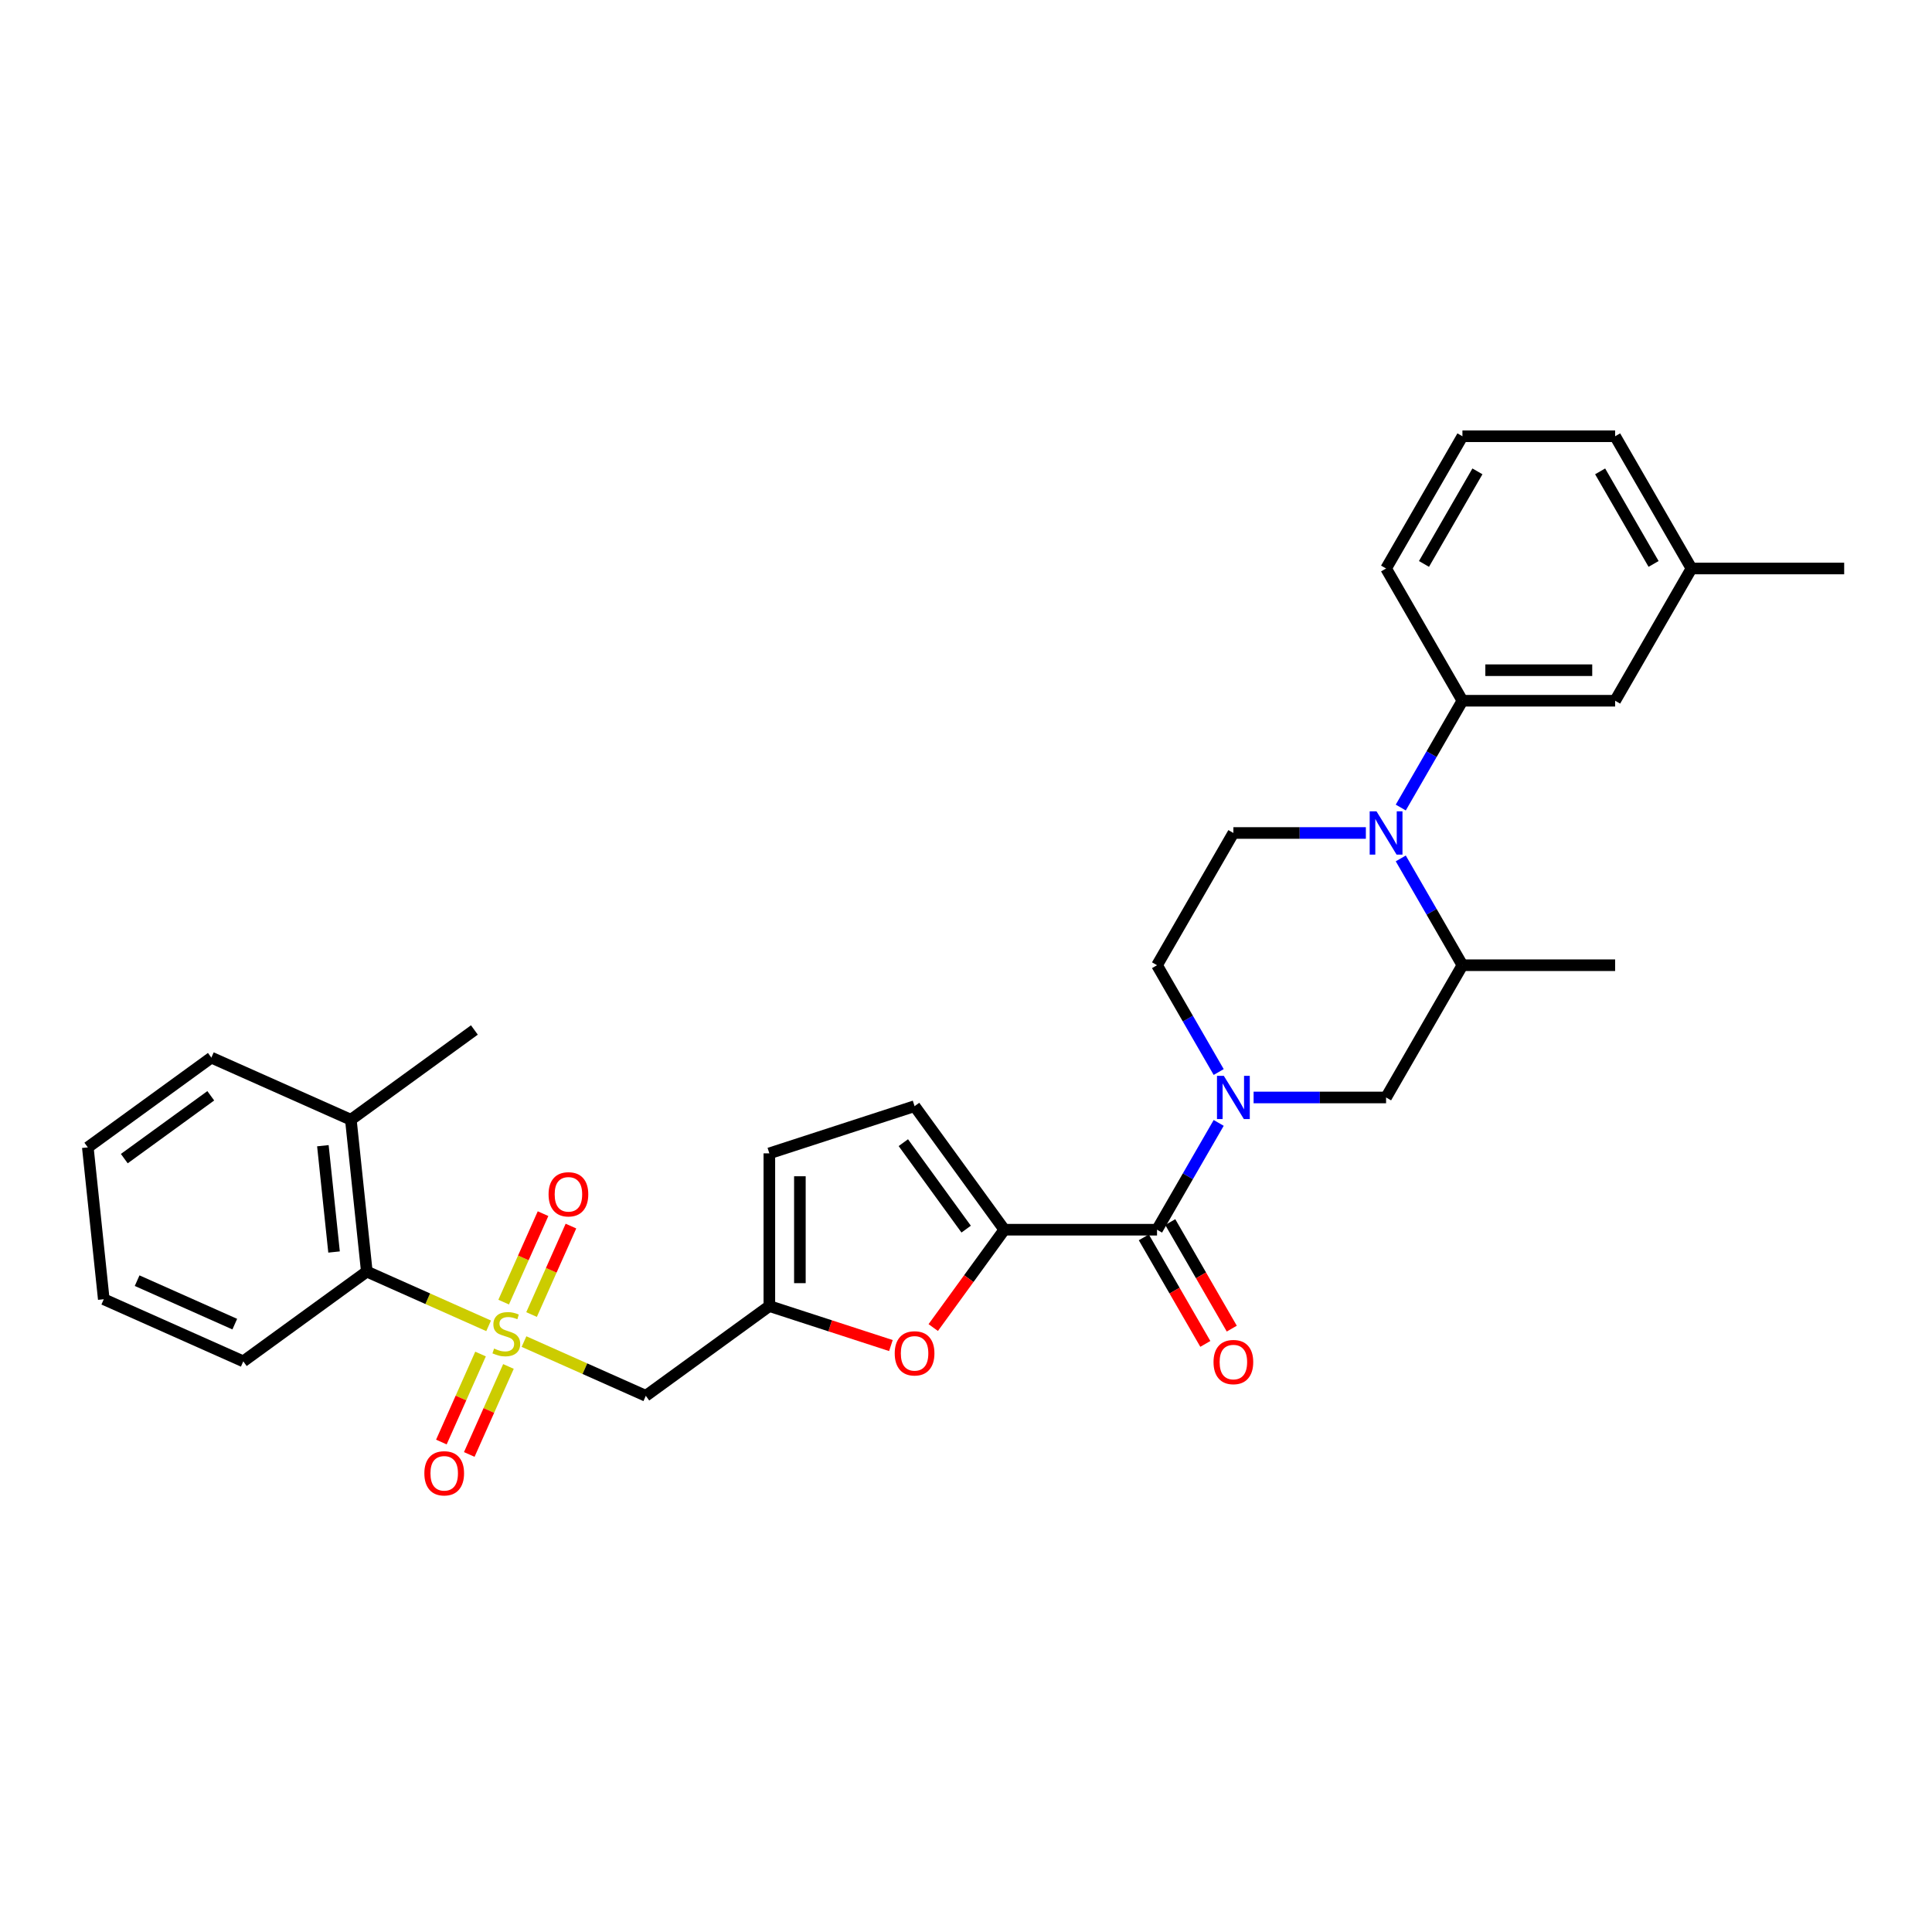 <?xml version='1.0' encoding='iso-8859-1'?>
<svg version='1.1' baseProfile='full'
              xmlns='http://www.w3.org/2000/svg'
                      xmlns:rdkit='http://www.rdkit.org/xml'
                      xmlns:xlink='http://www.w3.org/1999/xlink'
                  xml:space='preserve'
width='1000px' height='1000px' viewBox='0 0 1000 1000'>
<!-- END OF HEADER -->
<rect style='opacity:1.0;fill:#FFFFFF;stroke:none' width='1000' height='1000' x='0' y='0'> </rect>
<path class='bond-4' d='M 271.22,694.399 L 302.746,708.435' style='fill:none;fill-rule:evenodd;stroke:#CCCC00;stroke-width:6px;stroke-linecap:butt;stroke-linejoin:miter;stroke-opacity:1' />
<path class='bond-4' d='M 302.746,708.435 L 334.271,722.472' style='fill:none;fill-rule:evenodd;stroke:#000000;stroke-width:6px;stroke-linecap:butt;stroke-linejoin:miter;stroke-opacity:1' />
<path class='bond-7' d='M 252.915,686.249 L 221.389,672.213' style='fill:none;fill-rule:evenodd;stroke:#CCCC00;stroke-width:6px;stroke-linecap:butt;stroke-linejoin:miter;stroke-opacity:1' />
<path class='bond-7' d='M 221.389,672.213 L 189.863,658.177' style='fill:none;fill-rule:evenodd;stroke:#000000;stroke-width:6px;stroke-linecap:butt;stroke-linejoin:miter;stroke-opacity:1' />
<path class='bond-14' d='M 248.731,700.846 L 238.591,723.621' style='fill:none;fill-rule:evenodd;stroke:#CCCC00;stroke-width:6px;stroke-linecap:butt;stroke-linejoin:miter;stroke-opacity:1' />
<path class='bond-14' d='M 238.591,723.621 L 228.451,746.395' style='fill:none;fill-rule:evenodd;stroke:#FF0000;stroke-width:6px;stroke-linecap:butt;stroke-linejoin:miter;stroke-opacity:1' />
<path class='bond-14' d='M 263.172,707.276 L 253.032,730.05' style='fill:none;fill-rule:evenodd;stroke:#CCCC00;stroke-width:6px;stroke-linecap:butt;stroke-linejoin:miter;stroke-opacity:1' />
<path class='bond-14' d='M 253.032,730.05 L 242.892,752.825' style='fill:none;fill-rule:evenodd;stroke:#FF0000;stroke-width:6px;stroke-linecap:butt;stroke-linejoin:miter;stroke-opacity:1' />
<path class='bond-15' d='M 275.136,680.403 L 285.329,657.51' style='fill:none;fill-rule:evenodd;stroke:#CCCC00;stroke-width:6px;stroke-linecap:butt;stroke-linejoin:miter;stroke-opacity:1' />
<path class='bond-15' d='M 285.329,657.51 L 295.521,634.617' style='fill:none;fill-rule:evenodd;stroke:#FF0000;stroke-width:6px;stroke-linecap:butt;stroke-linejoin:miter;stroke-opacity:1' />
<path class='bond-15' d='M 260.695,673.973 L 270.888,651.08' style='fill:none;fill-rule:evenodd;stroke:#CCCC00;stroke-width:6px;stroke-linecap:butt;stroke-linejoin:miter;stroke-opacity:1' />
<path class='bond-15' d='M 270.888,651.08 L 281.08,628.188' style='fill:none;fill-rule:evenodd;stroke:#FF0000;stroke-width:6px;stroke-linecap:butt;stroke-linejoin:miter;stroke-opacity:1' />
<path class='bond-0' d='M 630.794,581.215 L 614.836,608.856' style='fill:none;fill-rule:evenodd;stroke:#0000FF;stroke-width:6px;stroke-linecap:butt;stroke-linejoin:miter;stroke-opacity:1' />
<path class='bond-0' d='M 614.836,608.856 L 598.877,636.496' style='fill:none;fill-rule:evenodd;stroke:#000000;stroke-width:6px;stroke-linecap:butt;stroke-linejoin:miter;stroke-opacity:1' />
<path class='bond-11' d='M 648.861,568.048 L 683.147,568.048' style='fill:none;fill-rule:evenodd;stroke:#0000FF;stroke-width:6px;stroke-linecap:butt;stroke-linejoin:miter;stroke-opacity:1' />
<path class='bond-11' d='M 683.147,568.048 L 717.433,568.048' style='fill:none;fill-rule:evenodd;stroke:#000000;stroke-width:6px;stroke-linecap:butt;stroke-linejoin:miter;stroke-opacity:1' />
<path class='bond-16' d='M 630.794,554.88 L 614.836,527.24' style='fill:none;fill-rule:evenodd;stroke:#0000FF;stroke-width:6px;stroke-linecap:butt;stroke-linejoin:miter;stroke-opacity:1' />
<path class='bond-16' d='M 614.836,527.24 L 598.877,499.599' style='fill:none;fill-rule:evenodd;stroke:#000000;stroke-width:6px;stroke-linecap:butt;stroke-linejoin:miter;stroke-opacity:1' />
<path class='bond-1' d='M 519.84,636.496 L 501.441,661.82' style='fill:none;fill-rule:evenodd;stroke:#000000;stroke-width:6px;stroke-linecap:butt;stroke-linejoin:miter;stroke-opacity:1' />
<path class='bond-1' d='M 501.441,661.82 L 483.042,687.144' style='fill:none;fill-rule:evenodd;stroke:#FF0000;stroke-width:6px;stroke-linecap:butt;stroke-linejoin:miter;stroke-opacity:1' />
<path class='bond-3' d='M 519.84,636.496 L 598.877,636.496' style='fill:none;fill-rule:evenodd;stroke:#000000;stroke-width:6px;stroke-linecap:butt;stroke-linejoin:miter;stroke-opacity:1' />
<path class='bond-32' d='M 519.84,636.496 L 473.383,572.553' style='fill:none;fill-rule:evenodd;stroke:#000000;stroke-width:6px;stroke-linecap:butt;stroke-linejoin:miter;stroke-opacity:1' />
<path class='bond-32' d='M 500.083,636.196 L 467.563,591.436' style='fill:none;fill-rule:evenodd;stroke:#000000;stroke-width:6px;stroke-linecap:butt;stroke-linejoin:miter;stroke-opacity:1' />
<path class='bond-2' d='M 706.969,431.151 L 672.682,431.151' style='fill:none;fill-rule:evenodd;stroke:#0000FF;stroke-width:6px;stroke-linecap:butt;stroke-linejoin:miter;stroke-opacity:1' />
<path class='bond-2' d='M 672.682,431.151 L 638.396,431.151' style='fill:none;fill-rule:evenodd;stroke:#000000;stroke-width:6px;stroke-linecap:butt;stroke-linejoin:miter;stroke-opacity:1' />
<path class='bond-8' d='M 725.036,417.983 L 740.994,390.343' style='fill:none;fill-rule:evenodd;stroke:#0000FF;stroke-width:6px;stroke-linecap:butt;stroke-linejoin:miter;stroke-opacity:1' />
<path class='bond-8' d='M 740.994,390.343 L 756.952,362.702' style='fill:none;fill-rule:evenodd;stroke:#000000;stroke-width:6px;stroke-linecap:butt;stroke-linejoin:miter;stroke-opacity:1' />
<path class='bond-33' d='M 725.036,444.318 L 740.994,471.959' style='fill:none;fill-rule:evenodd;stroke:#0000FF;stroke-width:6px;stroke-linecap:butt;stroke-linejoin:miter;stroke-opacity:1' />
<path class='bond-33' d='M 740.994,471.959 L 756.952,499.599' style='fill:none;fill-rule:evenodd;stroke:#000000;stroke-width:6px;stroke-linecap:butt;stroke-linejoin:miter;stroke-opacity:1' />
<path class='bond-17' d='M 592.033,640.448 L 607.954,668.025' style='fill:none;fill-rule:evenodd;stroke:#000000;stroke-width:6px;stroke-linecap:butt;stroke-linejoin:miter;stroke-opacity:1' />
<path class='bond-17' d='M 607.954,668.025 L 623.876,695.602' style='fill:none;fill-rule:evenodd;stroke:#FF0000;stroke-width:6px;stroke-linecap:butt;stroke-linejoin:miter;stroke-opacity:1' />
<path class='bond-17' d='M 605.722,632.544 L 621.644,660.121' style='fill:none;fill-rule:evenodd;stroke:#000000;stroke-width:6px;stroke-linecap:butt;stroke-linejoin:miter;stroke-opacity:1' />
<path class='bond-17' d='M 621.644,660.121 L 637.566,687.698' style='fill:none;fill-rule:evenodd;stroke:#FF0000;stroke-width:6px;stroke-linecap:butt;stroke-linejoin:miter;stroke-opacity:1' />
<path class='bond-6' d='M 334.271,722.472 L 398.214,676.015' style='fill:none;fill-rule:evenodd;stroke:#000000;stroke-width:6px;stroke-linecap:butt;stroke-linejoin:miter;stroke-opacity:1' />
<path class='bond-5' d='M 461.132,696.458 L 429.673,686.236' style='fill:none;fill-rule:evenodd;stroke:#FF0000;stroke-width:6px;stroke-linecap:butt;stroke-linejoin:miter;stroke-opacity:1' />
<path class='bond-5' d='M 429.673,686.236 L 398.214,676.015' style='fill:none;fill-rule:evenodd;stroke:#000000;stroke-width:6px;stroke-linecap:butt;stroke-linejoin:miter;stroke-opacity:1' />
<path class='bond-13' d='M 398.214,676.015 L 398.214,596.977' style='fill:none;fill-rule:evenodd;stroke:#000000;stroke-width:6px;stroke-linecap:butt;stroke-linejoin:miter;stroke-opacity:1' />
<path class='bond-13' d='M 414.021,664.159 L 414.021,608.833' style='fill:none;fill-rule:evenodd;stroke:#000000;stroke-width:6px;stroke-linecap:butt;stroke-linejoin:miter;stroke-opacity:1' />
<path class='bond-19' d='M 189.863,658.177 L 181.601,579.572' style='fill:none;fill-rule:evenodd;stroke:#000000;stroke-width:6px;stroke-linecap:butt;stroke-linejoin:miter;stroke-opacity:1' />
<path class='bond-19' d='M 172.903,648.038 L 167.12,593.015' style='fill:none;fill-rule:evenodd;stroke:#000000;stroke-width:6px;stroke-linecap:butt;stroke-linejoin:miter;stroke-opacity:1' />
<path class='bond-23' d='M 189.863,658.177 L 125.92,704.634' style='fill:none;fill-rule:evenodd;stroke:#000000;stroke-width:6px;stroke-linecap:butt;stroke-linejoin:miter;stroke-opacity:1' />
<path class='bond-18' d='M 756.952,362.702 L 835.989,362.702' style='fill:none;fill-rule:evenodd;stroke:#000000;stroke-width:6px;stroke-linecap:butt;stroke-linejoin:miter;stroke-opacity:1' />
<path class='bond-18' d='M 768.808,346.895 L 824.134,346.895' style='fill:none;fill-rule:evenodd;stroke:#000000;stroke-width:6px;stroke-linecap:butt;stroke-linejoin:miter;stroke-opacity:1' />
<path class='bond-21' d='M 756.952,362.702 L 717.433,294.254' style='fill:none;fill-rule:evenodd;stroke:#000000;stroke-width:6px;stroke-linecap:butt;stroke-linejoin:miter;stroke-opacity:1' />
<path class='bond-9' d='M 756.952,499.599 L 717.433,568.048' style='fill:none;fill-rule:evenodd;stroke:#000000;stroke-width:6px;stroke-linecap:butt;stroke-linejoin:miter;stroke-opacity:1' />
<path class='bond-22' d='M 756.952,499.599 L 835.989,499.599' style='fill:none;fill-rule:evenodd;stroke:#000000;stroke-width:6px;stroke-linecap:butt;stroke-linejoin:miter;stroke-opacity:1' />
<path class='bond-10' d='M 473.383,572.553 L 398.214,596.977' style='fill:none;fill-rule:evenodd;stroke:#000000;stroke-width:6px;stroke-linecap:butt;stroke-linejoin:miter;stroke-opacity:1' />
<path class='bond-12' d='M 638.396,431.151 L 598.877,499.599' style='fill:none;fill-rule:evenodd;stroke:#000000;stroke-width:6px;stroke-linecap:butt;stroke-linejoin:miter;stroke-opacity:1' />
<path class='bond-20' d='M 835.989,362.702 L 875.508,294.254' style='fill:none;fill-rule:evenodd;stroke:#000000;stroke-width:6px;stroke-linecap:butt;stroke-linejoin:miter;stroke-opacity:1' />
<path class='bond-25' d='M 181.601,579.572 L 245.544,533.115' style='fill:none;fill-rule:evenodd;stroke:#000000;stroke-width:6px;stroke-linecap:butt;stroke-linejoin:miter;stroke-opacity:1' />
<path class='bond-26' d='M 181.601,579.572 L 109.397,547.425' style='fill:none;fill-rule:evenodd;stroke:#000000;stroke-width:6px;stroke-linecap:butt;stroke-linejoin:miter;stroke-opacity:1' />
<path class='bond-28' d='M 875.508,294.254 L 954.545,294.254' style='fill:none;fill-rule:evenodd;stroke:#000000;stroke-width:6px;stroke-linecap:butt;stroke-linejoin:miter;stroke-opacity:1' />
<path class='bond-34' d='M 875.508,294.254 L 835.989,225.806' style='fill:none;fill-rule:evenodd;stroke:#000000;stroke-width:6px;stroke-linecap:butt;stroke-linejoin:miter;stroke-opacity:1' />
<path class='bond-34' d='M 855.891,291.891 L 828.228,243.977' style='fill:none;fill-rule:evenodd;stroke:#000000;stroke-width:6px;stroke-linecap:butt;stroke-linejoin:miter;stroke-opacity:1' />
<path class='bond-24' d='M 717.433,294.254 L 756.952,225.806' style='fill:none;fill-rule:evenodd;stroke:#000000;stroke-width:6px;stroke-linecap:butt;stroke-linejoin:miter;stroke-opacity:1' />
<path class='bond-24' d='M 737.051,291.891 L 764.714,243.977' style='fill:none;fill-rule:evenodd;stroke:#000000;stroke-width:6px;stroke-linecap:butt;stroke-linejoin:miter;stroke-opacity:1' />
<path class='bond-29' d='M 125.92,704.634 L 53.716,672.486' style='fill:none;fill-rule:evenodd;stroke:#000000;stroke-width:6px;stroke-linecap:butt;stroke-linejoin:miter;stroke-opacity:1' />
<path class='bond-29' d='M 121.519,685.371 L 70.976,662.868' style='fill:none;fill-rule:evenodd;stroke:#000000;stroke-width:6px;stroke-linecap:butt;stroke-linejoin:miter;stroke-opacity:1' />
<path class='bond-27' d='M 756.952,225.806 L 835.989,225.806' style='fill:none;fill-rule:evenodd;stroke:#000000;stroke-width:6px;stroke-linecap:butt;stroke-linejoin:miter;stroke-opacity:1' />
<path class='bond-31' d='M 109.397,547.425 L 45.455,593.882' style='fill:none;fill-rule:evenodd;stroke:#000000;stroke-width:6px;stroke-linecap:butt;stroke-linejoin:miter;stroke-opacity:1' />
<path class='bond-31' d='M 109.097,567.182 L 64.337,599.702' style='fill:none;fill-rule:evenodd;stroke:#000000;stroke-width:6px;stroke-linecap:butt;stroke-linejoin:miter;stroke-opacity:1' />
<path class='bond-30' d='M 53.716,672.486 L 45.455,593.882' style='fill:none;fill-rule:evenodd;stroke:#000000;stroke-width:6px;stroke-linecap:butt;stroke-linejoin:miter;stroke-opacity:1' />
<path  class='atom-0' d='M 255.744 698.007
Q 255.997 698.101, 257.04 698.544
Q 258.084 698.987, 259.222 699.271
Q 260.392 699.524, 261.53 699.524
Q 263.648 699.524, 264.881 698.512
Q 266.114 697.469, 266.114 695.667
Q 266.114 694.434, 265.482 693.675
Q 264.881 692.917, 263.932 692.506
Q 262.984 692.095, 261.403 691.62
Q 259.412 691.02, 258.21 690.451
Q 257.04 689.882, 256.187 688.68
Q 255.365 687.479, 255.365 685.455
Q 255.365 682.642, 257.262 680.903
Q 259.19 679.164, 262.984 679.164
Q 265.576 679.164, 268.517 680.397
L 267.79 682.831
Q 265.102 681.725, 263.079 681.725
Q 260.897 681.725, 259.696 682.642
Q 258.495 683.527, 258.526 685.076
Q 258.526 686.277, 259.127 687.005
Q 259.759 687.732, 260.645 688.143
Q 261.561 688.554, 263.079 689.028
Q 265.102 689.66, 266.304 690.293
Q 267.505 690.925, 268.359 692.221
Q 269.244 693.486, 269.244 695.667
Q 269.244 698.765, 267.157 700.441
Q 265.102 702.085, 261.656 702.085
Q 259.664 702.085, 258.147 701.642
Q 256.661 701.231, 254.891 700.504
L 255.744 698.007
' fill='#CCCC00'/>
<path  class='atom-1' d='M 633.448 556.856
L 640.783 568.711
Q 641.51 569.881, 642.68 571.999
Q 643.85 574.118, 643.913 574.244
L 643.913 556.856
L 646.885 556.856
L 646.885 579.239
L 643.818 579.239
L 635.946 566.277
Q 635.029 564.76, 634.049 563.021
Q 633.101 561.282, 632.816 560.744
L 632.816 579.239
L 629.907 579.239
L 629.907 556.856
L 633.448 556.856
' fill='#0000FF'/>
<path  class='atom-3' d='M 712.486 419.959
L 719.82 431.815
Q 720.547 432.984, 721.717 435.103
Q 722.887 437.221, 722.95 437.347
L 722.95 419.959
L 725.922 419.959
L 725.922 442.342
L 722.855 442.342
L 714.983 429.38
Q 714.066 427.863, 713.086 426.124
Q 712.138 424.385, 711.853 423.848
L 711.853 442.342
L 708.945 442.342
L 708.945 419.959
L 712.486 419.959
' fill='#0000FF'/>
<path  class='atom-6' d='M 463.108 700.502
Q 463.108 695.127, 465.764 692.124
Q 468.419 689.12, 473.383 689.12
Q 478.347 689.12, 481.002 692.124
Q 483.658 695.127, 483.658 700.502
Q 483.658 705.939, 480.971 709.038
Q 478.283 712.104, 473.383 712.104
Q 468.451 712.104, 465.764 709.038
Q 463.108 705.971, 463.108 700.502
M 473.383 709.575
Q 476.797 709.575, 478.631 707.299
Q 480.496 704.991, 480.496 700.502
Q 480.496 696.107, 478.631 693.894
Q 476.797 691.649, 473.383 691.649
Q 469.969 691.649, 468.103 693.863
Q 466.27 696.076, 466.27 700.502
Q 466.27 705.023, 468.103 707.299
Q 469.969 709.575, 473.383 709.575
' fill='#FF0000'/>
<path  class='atom-15' d='M 219.645 762.592
Q 219.645 757.217, 222.301 754.214
Q 224.956 751.21, 229.92 751.21
Q 234.883 751.21, 237.539 754.214
Q 240.195 757.217, 240.195 762.592
Q 240.195 768.029, 237.507 771.128
Q 234.82 774.194, 229.92 774.194
Q 224.988 774.194, 222.301 771.128
Q 219.645 768.061, 219.645 762.592
M 229.92 771.665
Q 233.334 771.665, 235.168 769.389
Q 237.033 767.081, 237.033 762.592
Q 237.033 758.197, 235.168 755.984
Q 233.334 753.739, 229.92 753.739
Q 226.505 753.739, 224.64 755.952
Q 222.806 758.166, 222.806 762.592
Q 222.806 767.113, 224.64 769.389
Q 226.505 771.665, 229.92 771.665
' fill='#FF0000'/>
<path  class='atom-16' d='M 283.94 618.183
Q 283.94 612.809, 286.595 609.805
Q 289.251 606.802, 294.215 606.802
Q 299.178 606.802, 301.834 609.805
Q 304.489 612.809, 304.489 618.183
Q 304.489 623.621, 301.802 626.719
Q 299.115 629.786, 294.215 629.786
Q 289.283 629.786, 286.595 626.719
Q 283.94 623.653, 283.94 618.183
M 294.215 627.257
Q 297.629 627.257, 299.463 624.98
Q 301.328 622.672, 301.328 618.183
Q 301.328 613.789, 299.463 611.576
Q 297.629 609.331, 294.215 609.331
Q 290.8 609.331, 288.935 611.544
Q 287.101 613.757, 287.101 618.183
Q 287.101 622.704, 288.935 624.98
Q 290.8 627.257, 294.215 627.257
' fill='#FF0000'/>
<path  class='atom-18' d='M 628.121 705.007
Q 628.121 699.633, 630.777 696.63
Q 633.432 693.626, 638.396 693.626
Q 643.36 693.626, 646.015 696.63
Q 648.671 699.633, 648.671 705.007
Q 648.671 710.445, 645.984 713.543
Q 643.296 716.61, 638.396 716.61
Q 633.464 716.61, 630.777 713.543
Q 628.121 710.477, 628.121 705.007
M 638.396 714.081
Q 641.81 714.081, 643.644 711.805
Q 645.509 709.497, 645.509 705.007
Q 645.509 700.613, 643.644 698.4
Q 641.81 696.155, 638.396 696.155
Q 634.982 696.155, 633.116 698.368
Q 631.283 700.581, 631.283 705.007
Q 631.283 709.528, 633.116 711.805
Q 634.982 714.081, 638.396 714.081
' fill='#FF0000'/>
</svg>
